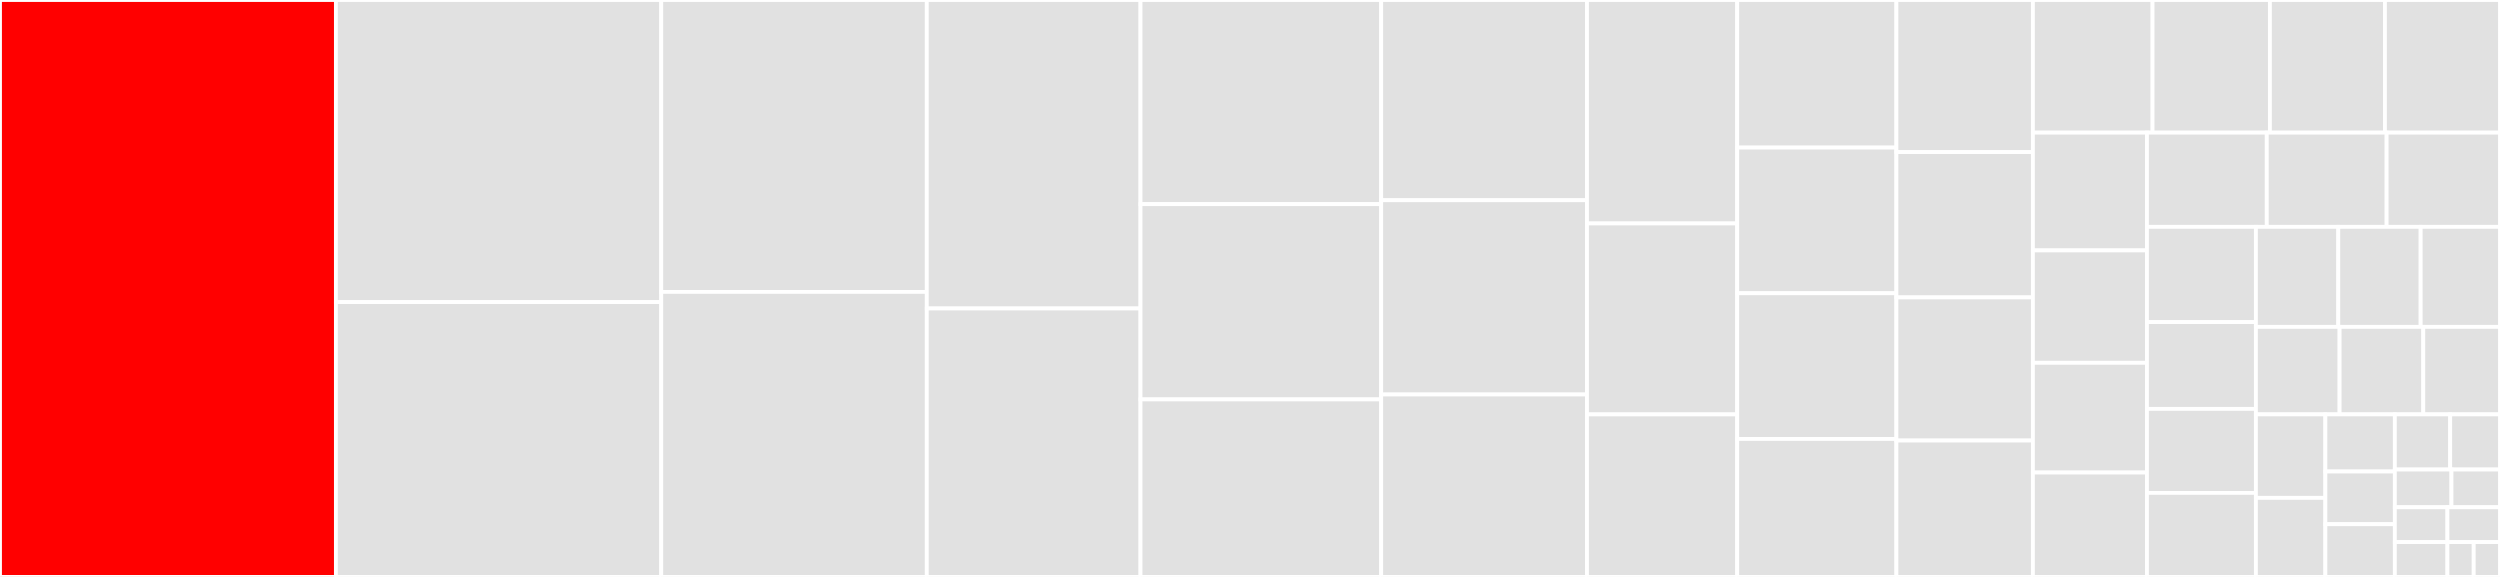 <svg baseProfile="full" width="650" height="150" viewBox="0 0 650 150" version="1.1"
xmlns="http://www.w3.org/2000/svg" xmlns:ev="http://www.w3.org/2001/xml-events"
xmlns:xlink="http://www.w3.org/1999/xlink">

<rect x="0" y="0" width="650" height="150" fill="#333333" stroke="none"/>

<style>rect.s{mask:url(#mask);}</style>
<defs>
  <pattern id="white" width="4" height="4" patternUnits="userSpaceOnUse" patternTransform="rotate(45)">
    <rect width="2" height="2" transform="translate(0,0)" fill="white"></rect>
  </pattern>
  <mask id="mask">
    <rect x="0" y="0" width="100%" height="100%" fill="url(#white)"></rect>
  </mask>
</defs>

<rect x="0" y="0" width="87.336" height="150.0" fill="red" stroke="white" stroke-width="1" class=" tooltipped" data-content="core.js"><title>core.js</title></rect>
<rect x="87.336" y="0" width="84.585" height="78.537" fill="#e1e1e1" stroke="white" stroke-width="1" class=" tooltipped" data-content="data.js"><title>data.js</title></rect>
<rect x="87.336" y="78.537" width="84.585" height="71.463" fill="#e1e1e1" stroke="white" stroke-width="1" class=" tooltipped" data-content="arc.js"><title>arc.js</title></rect>
<rect x="171.921" y="0" width="69.044" height="75.896" fill="#e1e1e1" stroke="white" stroke-width="1" class=" tooltipped" data-content="axis-internal.js"><title>axis-internal.js</title></rect>
<rect x="171.921" y="75.896" width="69.044" height="74.104" fill="#e1e1e1" stroke="white" stroke-width="1" class=" tooltipped" data-content="axis.js"><title>axis.js</title></rect>
<rect x="240.965" y="0" width="55.565" height="80.198" fill="#e1e1e1" stroke="white" stroke-width="1" class=" tooltipped" data-content="shape.line.js"><title>shape.line.js</title></rect>
<rect x="240.965" y="80.198" width="55.565" height="69.802" fill="#e1e1e1" stroke="white" stroke-width="1" class=" tooltipped" data-content="legend.js"><title>legend.js</title></rect>
<rect x="296.53" y="0" width="62.579" height="53.077" fill="#e1e1e1" stroke="white" stroke-width="1" class=" tooltipped" data-content="domain.js"><title>domain.js</title></rect>
<rect x="296.53" y="53.077" width="62.579" height="50.769" fill="#e1e1e1" stroke="white" stroke-width="1" class=" tooltipped" data-content="api.flow.js"><title>api.flow.js</title></rect>
<rect x="296.53" y="103.846" width="62.579" height="46.154" fill="#e1e1e1" stroke="white" stroke-width="1" class=" tooltipped" data-content="data.convert.js"><title>data.convert.js</title></rect>
<rect x="359.109" y="0" width="53.502" height="52.057" fill="#e1e1e1" stroke="white" stroke-width="1" class=" tooltipped" data-content="subchart.js"><title>subchart.js</title></rect>
<rect x="359.109" y="52.057" width="53.502" height="50.514" fill="#e1e1e1" stroke="white" stroke-width="1" class=" tooltipped" data-content="grid.js"><title>grid.js</title></rect>
<rect x="359.109" y="102.571" width="53.502" height="47.429" fill="#e1e1e1" stroke="white" stroke-width="1" class=" tooltipped" data-content="tooltip.js"><title>tooltip.js</title></rect>
<rect x="412.611" y="0" width="39.061" height="58.099" fill="#e1e1e1" stroke="white" stroke-width="1" class=" tooltipped" data-content="scale.js"><title>scale.js</title></rect>
<rect x="412.611" y="58.099" width="39.061" height="49.648" fill="#e1e1e1" stroke="white" stroke-width="1" class=" tooltipped" data-content="interaction.js"><title>interaction.js</title></rect>
<rect x="412.611" y="107.746" width="39.061" height="42.254" fill="#e1e1e1" stroke="white" stroke-width="1" class=" tooltipped" data-content="size.js"><title>size.js</title></rect>
<rect x="451.672" y="0" width="41.399" height="38.372" fill="#e1e1e1" stroke="white" stroke-width="1" class=" tooltipped" data-content="zoom.js"><title>zoom.js</title></rect>
<rect x="451.672" y="38.372" width="41.399" height="37.874" fill="#e1e1e1" stroke="white" stroke-width="1" class=" tooltipped" data-content="text.js"><title>text.js</title></rect>
<rect x="451.672" y="76.246" width="41.399" height="37.874" fill="#e1e1e1" stroke="white" stroke-width="1" class=" tooltipped" data-content="stanford.js"><title>stanford.js</title></rect>
<rect x="451.672" y="114.12" width="41.399" height="35.88" fill="#e1e1e1" stroke="white" stroke-width="1" class=" tooltipped" data-content="class-utils.js"><title>class-utils.js</title></rect>
<rect x="493.07" y="0" width="35.485" height="39.535" fill="#e1e1e1" stroke="white" stroke-width="1" class=" tooltipped" data-content="shape.bar.js"><title>shape.bar.js</title></rect>
<rect x="493.07" y="39.535" width="35.485" height="37.791" fill="#e1e1e1" stroke="white" stroke-width="1" class=" tooltipped" data-content="shape.js"><title>shape.js</title></rect>
<rect x="493.07" y="77.326" width="35.485" height="37.209" fill="#e1e1e1" stroke="white" stroke-width="1" class=" tooltipped" data-content="type.js"><title>type.js</title></rect>
<rect x="493.07" y="114.535" width="35.485" height="35.465" fill="#e1e1e1" stroke="white" stroke-width="1" class=" tooltipped" data-content="stanfordelements.js"><title>stanfordelements.js</title></rect>
<rect x="528.555" y="0" width="31.109" height="34.485" fill="#e1e1e1" stroke="white" stroke-width="1" class=" tooltipped" data-content="drag.js"><title>drag.js</title></rect>
<rect x="559.664" y="0" width="30.511" height="34.485" fill="#e1e1e1" stroke="white" stroke-width="1" class=" tooltipped" data-content="util.js"><title>util.js</title></rect>
<rect x="590.175" y="0" width="29.913" height="34.485" fill="#e1e1e1" stroke="white" stroke-width="1" class=" tooltipped" data-content="selection.js"><title>selection.js</title></rect>
<rect x="620.087" y="0" width="29.913" height="34.485" fill="#e1e1e1" stroke="white" stroke-width="1" class=" tooltipped" data-content="data.load.js"><title>data.load.js</title></rect>
<rect x="528.555" y="34.485" width="29.647" height="30.619" fill="#e1e1e1" stroke="white" stroke-width="1" class=" tooltipped" data-content="region.js"><title>region.js</title></rect>
<rect x="528.555" y="65.103" width="29.647" height="29.227" fill="#e1e1e1" stroke="white" stroke-width="1" class=" tooltipped" data-content="api.axis.js"><title>api.axis.js</title></rect>
<rect x="528.555" y="94.33" width="29.647" height="28.531" fill="#e1e1e1" stroke="white" stroke-width="1" class=" tooltipped" data-content="clip.js"><title>clip.js</title></rect>
<rect x="528.555" y="122.861" width="29.647" height="27.139" fill="#e1e1e1" stroke="white" stroke-width="1" class=" tooltipped" data-content="colorscale.js"><title>colorscale.js</title></rect>
<rect x="558.202" y="34.485" width="31.161" height="24.496" fill="#e1e1e1" stroke="white" stroke-width="1" class=" tooltipped" data-content="api.zoom.js"><title>api.zoom.js</title></rect>
<rect x="589.363" y="34.485" width="31.161" height="24.496" fill="#e1e1e1" stroke="white" stroke-width="1" class=" tooltipped" data-content="api.selection.js"><title>api.selection.js</title></rect>
<rect x="620.523" y="34.485" width="29.477" height="24.496" fill="#e1e1e1" stroke="white" stroke-width="1" class=" tooltipped" data-content="api.focus.js"><title>api.focus.js</title></rect>
<rect x="558.202" y="58.981" width="28.333" height="24.757" fill="#e1e1e1" stroke="white" stroke-width="1" class=" tooltipped" data-content="api.load.js"><title>api.load.js</title></rect>
<rect x="558.202" y="83.738" width="28.333" height="22.573" fill="#e1e1e1" stroke="white" stroke-width="1" class=" tooltipped" data-content="color.js"><title>color.js</title></rect>
<rect x="558.202" y="106.311" width="28.333" height="21.845" fill="#e1e1e1" stroke="white" stroke-width="1" class=" tooltipped" data-content="api.data.js"><title>api.data.js</title></rect>
<rect x="558.202" y="128.155" width="28.333" height="21.845" fill="#e1e1e1" stroke="white" stroke-width="1" class=" tooltipped" data-content="format.js"><title>format.js</title></rect>
<rect x="586.535" y="58.981" width="21.42" height="26.005" fill="#e1e1e1" stroke="white" stroke-width="1" class=" tooltipped" data-content="api.show.js"><title>api.show.js</title></rect>
<rect x="607.954" y="58.981" width="21.42" height="26.005" fill="#e1e1e1" stroke="white" stroke-width="1" class=" tooltipped" data-content="api.region.js"><title>api.region.js</title></rect>
<rect x="629.374" y="58.981" width="20.626" height="26.005" fill="#e1e1e1" stroke="white" stroke-width="1" class=" tooltipped" data-content="api.chart.js"><title>api.chart.js</title></rect>
<rect x="586.535" y="84.987" width="21.76" height="22.755" fill="#e1e1e1" stroke="white" stroke-width="1" class=" tooltipped" data-content="config.js"><title>config.js</title></rect>
<rect x="608.294" y="84.987" width="21.76" height="22.755" fill="#e1e1e1" stroke="white" stroke-width="1" class=" tooltipped" data-content="api.grid.js"><title>api.grid.js</title></rect>
<rect x="630.054" y="84.987" width="19.946" height="22.755" fill="#e1e1e1" stroke="white" stroke-width="1" class=" tooltipped" data-content="title.js"><title>title.js</title></rect>
<rect x="586.535" y="107.741" width="18.063" height="21.7" fill="#e1e1e1" stroke="white" stroke-width="1" class=" tooltipped" data-content="cache.js"><title>cache.js</title></rect>
<rect x="586.535" y="129.442" width="18.063" height="20.558" fill="#e1e1e1" stroke="white" stroke-width="1" class=" tooltipped" data-content="api.tooltip.js"><title>api.tooltip.js</title></rect>
<rect x="604.598" y="107.741" width="18.063" height="14.848" fill="#e1e1e1" stroke="white" stroke-width="1" class=" tooltipped" data-content="api.transform.js"><title>api.transform.js</title></rect>
<rect x="604.598" y="122.589" width="18.063" height="13.706" fill="#e1e1e1" stroke="white" stroke-width="1" class=" tooltipped" data-content="api.x.js"><title>api.x.js</title></rect>
<rect x="604.598" y="136.294" width="18.063" height="13.706" fill="#e1e1e1" stroke="white" stroke-width="1" class=" tooltipped" data-content="api.category.js"><title>api.category.js</title></rect>
<rect x="622.661" y="107.741" width="14.389" height="14.338" fill="#e1e1e1" stroke="white" stroke-width="1" class=" tooltipped" data-content="chart.js"><title>chart.js</title></rect>
<rect x="637.05" y="107.741" width="12.95" height="14.338" fill="#e1e1e1" stroke="white" stroke-width="1" class=" tooltipped" data-content="api.legend.js"><title>api.legend.js</title></rect>
<rect x="622.661" y="122.079" width="14.721" height="9.81" fill="#e1e1e1" stroke="white" stroke-width="1" class=" tooltipped" data-content="chart-internal.js"><title>chart-internal.js</title></rect>
<rect x="637.382" y="122.079" width="12.618" height="9.81" fill="#e1e1e1" stroke="white" stroke-width="1" class=" tooltipped" data-content="api.donut.js"><title>api.donut.js</title></rect>
<rect x="622.661" y="131.889" width="13.669" height="9.055" fill="#e1e1e1" stroke="white" stroke-width="1" class=" tooltipped" data-content="api.group.js"><title>api.group.js</title></rect>
<rect x="622.661" y="140.945" width="13.669" height="9.055" fill="#e1e1e1" stroke="white" stroke-width="1" class=" tooltipped" data-content="ua.js"><title>ua.js</title></rect>
<rect x="636.331" y="131.889" width="13.669" height="9.055" fill="#e1e1e1" stroke="white" stroke-width="1" class=" tooltipped" data-content="api.pie.js"><title>api.pie.js</title></rect>
<rect x="636.331" y="140.945" width="6.835" height="9.055" fill="#e1e1e1" stroke="white" stroke-width="1" class=" tooltipped" data-content="category.js"><title>category.js</title></rect>
<rect x="643.165" y="140.945" width="6.835" height="9.055" fill="#e1e1e1" stroke="white" stroke-width="1" class=" tooltipped" data-content="api.color.js"><title>api.color.js</title></rect>
</svg>